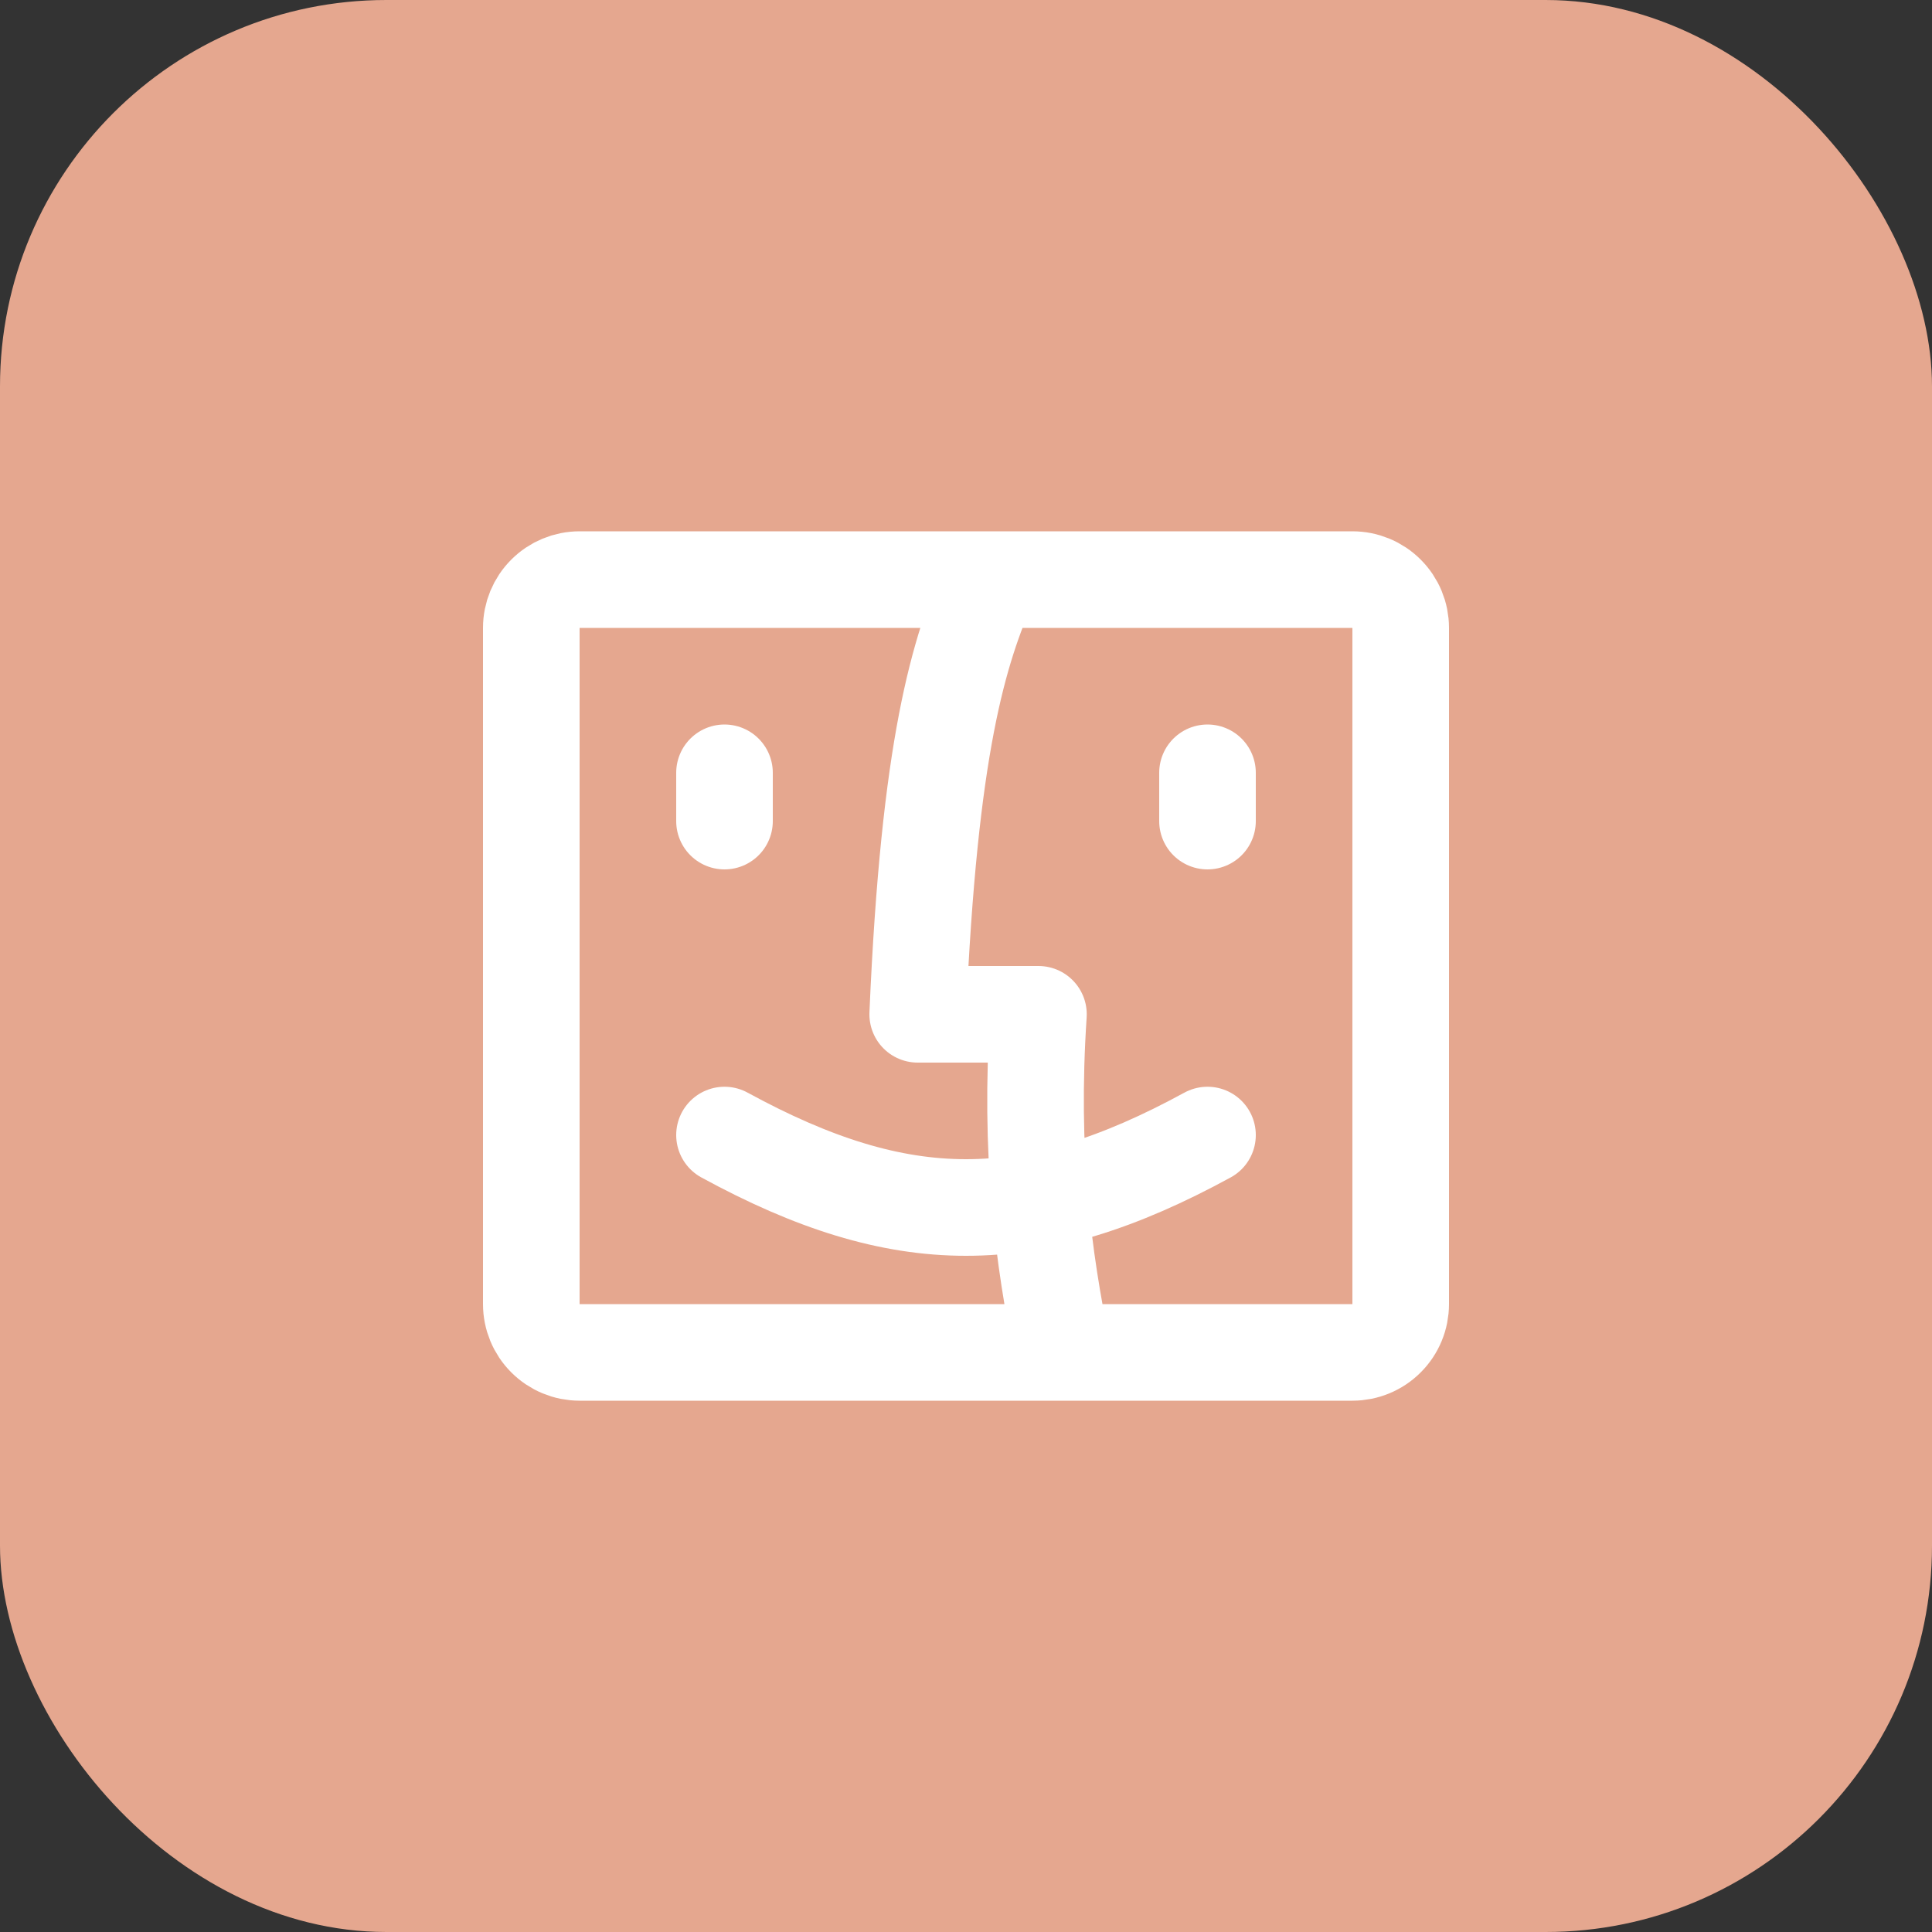 <?xml version="1.0" encoding="UTF-8"?> <svg xmlns="http://www.w3.org/2000/svg" width="40" height="40" viewBox="0 0 40 40" fill="none"><rect x="0" y="0" width="40" height="40" fill="#333333" stroke="none"/><rect width="40" height="40" rx="8" fill="#E5A78F"></rect><path d="M15 16V17M25 16V17M20.5 12C19.846 13.486 19.24 15.443 19 21H21.5C21.31 23.867 21.594 26.024 22 28M15 23.5C18.667 25.5 21.333 25.5 25 23.5M11 13C11 12.735 11.105 12.48 11.293 12.293C11.48 12.105 11.735 12 12 12H28C28.265 12 28.52 12.105 28.707 12.293C28.895 12.48 29 12.735 29 13V27C29 27.265 28.895 27.52 28.707 27.707C28.52 27.895 28.265 28 28 28H12C11.735 28 11.48 27.895 11.293 27.707C11.105 27.52 11 27.265 11 27V13Z" stroke="white" stroke-width="2" stroke-linecap="round" stroke-linejoin="round"></path></svg> 
